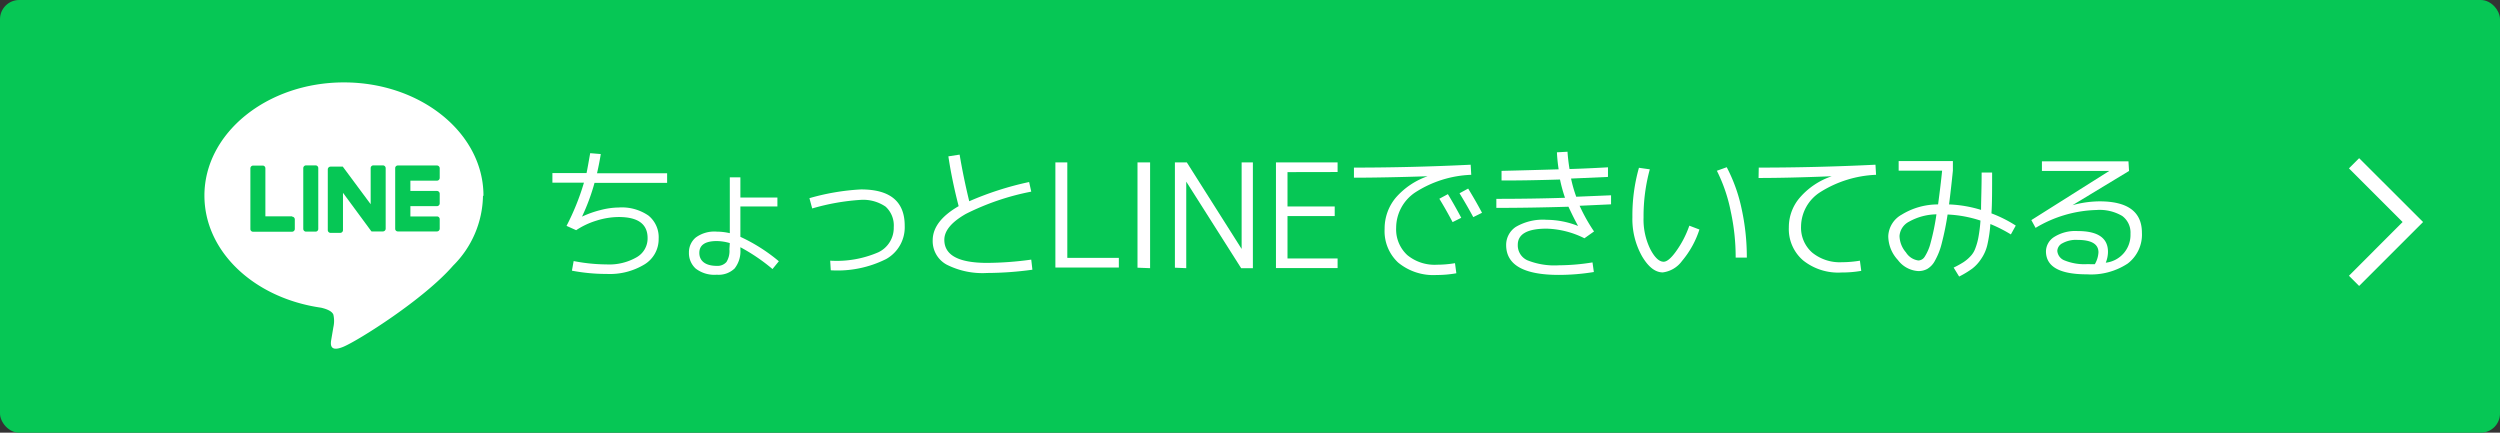 <svg xmlns="http://www.w3.org/2000/svg" viewBox="0 0 260 45"><rect x="0" y="0" width="260" height="45" fill="#333333" stroke="none"/><defs><style>.cls-1{fill:#06c755;}.cls-2{fill:#fff;}</style></defs><g id="レイヤー_2" data-name="レイヤー 2"><g id="main"><rect class="cls-1" width="260" height="45" rx="2"/><polygon class="cls-2" points="245.35 16.45 244.29 17.51 249.87 23.09 244.29 28.68 245.35 29.74 252 23.09 245.35 16.45"/><path class="cls-2" d="M57.45,19v-1H61c.08-.36.2-1.05.38-2.07l1.1.09q-.14.91-.39,2h7.29v1H61.83a21.69,21.69,0,0,1-1.3,3.51v0a10.41,10.41,0,0,1,1.91-.68,7.82,7.82,0,0,1,1.91-.27,4.88,4.88,0,0,1,3.09.84,2.9,2.9,0,0,1,1.06,2.42,3.06,3.06,0,0,1-1.46,2.65,6.94,6.94,0,0,1-3.94,1,19.21,19.21,0,0,1-3.62-.34l.18-1a18.33,18.33,0,0,0,3.44.35,5.71,5.71,0,0,0,3.1-.74,2.25,2.25,0,0,0,1.15-2c0-1.46-1-2.19-3-2.19a7.81,7.81,0,0,0-2.3.37,8.06,8.06,0,0,0-2.13,1l-1-.45A25.34,25.34,0,0,0,60.73,19Z"/><path class="cls-2" d="M80.85,20.54v.93H77v3.16a17.93,17.93,0,0,1,4,2.54l-.66.81A19.54,19.54,0,0,0,77,25.71v.21a2.9,2.9,0,0,1-.6,2,2.4,2.4,0,0,1-1.85.65,3.18,3.18,0,0,1-2.2-.64,2.17,2.17,0,0,1-.7-1.65,2,2,0,0,1,.71-1.58,3.27,3.27,0,0,1,2.19-.61,6.17,6.17,0,0,1,1.35.16V18.44H77v2.1ZM75.9,25.28a5.06,5.06,0,0,0-1.35-.21c-1.21,0-1.82.41-1.82,1.23s.61,1.35,1.82,1.35a1.24,1.24,0,0,0,1-.4,2.17,2.17,0,0,0,.31-1.33Z"/><path class="cls-2" d="M84.18,20.61a23.8,23.8,0,0,1,5.37-.91q4.55,0,4.54,3.79a3.78,3.78,0,0,1-1.93,3.45,11.28,11.28,0,0,1-5.76,1.17l-.06-1a10.9,10.9,0,0,0,5-.87,2.81,2.81,0,0,0,1.61-2.61,2.64,2.64,0,0,0-.85-2.14,4.13,4.13,0,0,0-2.63-.7,23.07,23.07,0,0,0-5,.89Z"/><path class="cls-2" d="M98.63,16.26l1.17-.18c.28,1.66.62,3.28,1,4.85a32.61,32.61,0,0,1,6.23-2l.22,1a26.17,26.17,0,0,0-6.79,2.31q-2.25,1.28-2.25,2.7,0,2.4,4.45,2.4a34.26,34.26,0,0,0,4.59-.34l.12,1.05a35.25,35.25,0,0,1-4.71.34,8.24,8.24,0,0,1-4.21-.87A2.78,2.78,0,0,1,97,25q0-2,2.7-3.56Q99,18.74,98.63,16.26Z"/><path class="cls-2" d="M111,16.89v9.93h5.36v1h-6.6V16.89Z"/><path class="cls-2" d="M118.3,27.84V16.89h1.31v11Z"/><path class="cls-2" d="M122.19,27.84V16.89h1.24l5.7,9h0v-9h1.17v11h-1.22l-5.71-9h0v9Z"/><path class="cls-2" d="M133.9,17.9v3.57h4.91v1H133.9v4.41h5.21v1H132.7V16.89h6.41v1Z"/><path class="cls-2" d="M140.81,18.48V17.43q6,0,12.14-.3l.06,1.05A11.49,11.49,0,0,0,147.2,20a4.44,4.44,0,0,0-2,3.69,3.63,3.63,0,0,0,1.16,2.84,4.46,4.46,0,0,0,3.09,1,11.34,11.34,0,0,0,1.87-.16l.14,1.05a11.69,11.69,0,0,1-2.06.18,5.75,5.75,0,0,1-4-1.3A4.46,4.46,0,0,1,144,23.81a5,5,0,0,1,1.16-3.25,7.75,7.75,0,0,1,3.31-2.23v0Q143.92,18.48,140.81,18.48Zm8.88,2.19.89-.48c.49.81.95,1.63,1.39,2.46l-.9.45Q150.34,21.72,149.69,20.67Zm2.1-.57.9-.49q.88,1.45,1.44,2.52l-.91.45C152.76,21.73,152.28,20.9,151.79,20.1Z"/><path class="cls-2" d="M162.1,17.61a16.56,16.56,0,0,1-.18-1.77l1.1-.06q.06.86.21,1.8,1.92-.06,4-.18l0,1-3.84.17a13.41,13.41,0,0,0,.54,1.89l3.62-.15,0,.94-3.27.15a17.77,17.77,0,0,0,1.5,2.67l-1,.71a9.32,9.32,0,0,0-3.93-1c-2,0-3,.56-3,1.68a1.7,1.7,0,0,0,1,1.61,7.56,7.56,0,0,0,3.28.52,22.14,22.14,0,0,0,3.49-.3l.14,1a22.59,22.59,0,0,1-3.63.3q-5.49,0-5.49-3.11a2.25,2.25,0,0,1,1-1.88,5.56,5.56,0,0,1,3.22-.74,9,9,0,0,1,3.26.64v0q-.49-.9-1-2-4.05.12-7.5.12v-.94q3.76,0,7.14-.11a15.66,15.66,0,0,1-.52-1.9q-3.61.11-6.08.1v-1Q159.09,17.7,162.1,17.61Z"/><path class="cls-2" d="M171.58,17.61a18.56,18.56,0,0,0-.65,5,7,7,0,0,0,.69,3.28c.46.89.93,1.33,1.4,1.33.32,0,.73-.32,1.23-1a10.35,10.35,0,0,0,1.44-2.75l1.05.4a9.66,9.66,0,0,1-1.81,3.27,2.93,2.93,0,0,1-2,1.19q-1.17,0-2.16-1.68a7.89,7.89,0,0,1-1-4.07,18.15,18.15,0,0,1,.68-5.13Zm7,.14,1-.36a16.7,16.7,0,0,1,1.55,4.33,23.58,23.58,0,0,1,.54,5.07h-1.16A22.42,22.42,0,0,0,180,22,16.57,16.57,0,0,0,178.55,17.75Z"/><path class="cls-2" d="M182.91,17.43q6,0,12.14-.3l.06,1.05a11.73,11.73,0,0,0-5.8,1.8,4.28,4.28,0,0,0-2,3.56,3.44,3.44,0,0,0,1.16,2.73,4.54,4.54,0,0,0,3.09,1,11.34,11.34,0,0,0,1.87-.16l.14,1.06a11.84,11.84,0,0,1-2.06.17,5.83,5.83,0,0,1-4-1.27,4.29,4.29,0,0,1-1.47-3.43,4.7,4.7,0,0,1,1.17-3.12,7.61,7.61,0,0,1,3.29-2.19v0q-4.47.18-7.61.18Z"/><path class="cls-2" d="M199.48,28.19a2.85,2.85,0,0,1-2.1-1.15,3.68,3.68,0,0,1-1-2.5,2.69,2.69,0,0,1,1.4-2.22,7.2,7.2,0,0,1,3.78-1.06q.27-2,.42-3.51h-4.52v-1h5.64v1c-.13,1.27-.26,2.44-.4,3.51a12.92,12.92,0,0,1,3.33.57c0-.93.06-2.23.06-3.89h1.09c0,1.87,0,3.29-.07,4.25a13.31,13.31,0,0,1,2.53,1.27l-.51.92A14.83,14.83,0,0,0,207,23.3a14,14,0,0,1-.32,2.18,4.26,4.26,0,0,1-.65,1.46,4.09,4.09,0,0,1-.92,1,9.64,9.64,0,0,1-1.36.82l-.57-.93a10.14,10.14,0,0,0,1-.55,3.77,3.77,0,0,0,.71-.59,2.29,2.29,0,0,0,.54-.85,6.44,6.44,0,0,0,.33-1.19,15.34,15.34,0,0,0,.21-1.71,12.65,12.65,0,0,0-3.42-.63,29.32,29.32,0,0,1-.61,3,7.07,7.07,0,0,1-.71,1.81,2.14,2.14,0,0,1-.78.84A1.88,1.88,0,0,1,199.48,28.19Zm1.91-5.9a6,6,0,0,0-2.84.76,1.82,1.82,0,0,0-1,1.49,2.71,2.71,0,0,0,.67,1.71,1.81,1.81,0,0,0,1.29.84.8.8,0,0,0,.65-.38,4.9,4.9,0,0,0,.63-1.48A23.91,23.91,0,0,0,201.39,22.29Z"/><path class="cls-2" d="M219,27.32a2.9,2.9,0,0,0,2.57-3,2.14,2.14,0,0,0-.86-1.86,4.61,4.61,0,0,0-2.67-.62,12.91,12.91,0,0,0-6.34,1.86l-.44-.81,8.1-5.11v0h-7v-1h9l.06,1-5.88,3.56h0a10.81,10.81,0,0,1,2.81-.4q4.41,0,4.41,3.27a3.78,3.78,0,0,1-1.48,3.2,6.92,6.92,0,0,1-4.25,1.12q-4.25,0-4.25-2.4a1.81,1.81,0,0,1,.86-1.49,4.13,4.13,0,0,1,2.44-.61q3.15,0,3.15,2.16A3.07,3.07,0,0,1,219,27.32Zm-1.14.16a2.72,2.72,0,0,0,.38-1.24c0-.86-.73-1.29-2.18-1.29a2.9,2.9,0,0,0-1.55.34.94.94,0,0,0-.55.8,1.16,1.16,0,0,0,.77,1,5.45,5.45,0,0,0,2.34.38Z"/><g id="FULL_COLOR_ICON" data-name="FULL COLOR ICON"><g id="TYPE_A" data-name="TYPE A"><path class="cls-2" d="M50.28,20.34c0-6.49-6.51-11.77-14.51-11.77S21.26,13.85,21.26,20.34C21.26,26.16,26.42,31,33.39,32c.48.11,1.12.32,1.28.72a2.9,2.9,0,0,1,0,1.31s-.17,1-.21,1.24c-.06.37-.29,1.44,1.26.79s8.35-4.92,11.4-8.43h0a10.46,10.46,0,0,0,3.11-7.24"/><path class="cls-1" d="M32.82,17.2h-1a.29.29,0,0,0-.28.28v6.33a.29.29,0,0,0,.28.28h1a.28.28,0,0,0,.28-.28V17.48a.28.28,0,0,0-.28-.28"/><path class="cls-1" d="M39.83,17.2h-1a.28.28,0,0,0-.28.28v3.76l-2.9-3.91,0,0h0v0h0v0H34.38a.29.29,0,0,0-.29.28v6.33a.29.29,0,0,0,.29.28h1a.29.29,0,0,0,.29-.28V20.05L38.58,24a.23.23,0,0,0,.07.07h1.18a.29.29,0,0,0,.28-.28V17.48a.29.29,0,0,0-.28-.28"/><path class="cls-1" d="M30.37,22.5H27.6v-5a.28.28,0,0,0-.28-.28h-1a.29.29,0,0,0-.28.28v6.33h0a.27.27,0,0,0,.08.19h0a.27.27,0,0,0,.19.08h4.07a.29.29,0,0,0,.28-.28v-1a.29.29,0,0,0-.28-.29"/><path class="cls-1" d="M45.45,18.79a.29.29,0,0,0,.28-.29v-1a.29.29,0,0,0-.28-.29H41.38a.28.28,0,0,0-.2.08h0a.27.27,0,0,0-.08.19h0v6.32h0a.27.27,0,0,0,.08.19h0a.28.28,0,0,0,.2.08h4.07a.29.29,0,0,0,.28-.28v-1a.28.28,0,0,0-.28-.28H42.68V21.44h2.77a.29.29,0,0,0,.28-.29v-1a.29.29,0,0,0-.28-.29H42.68V18.79Z"/></g></g></g></g></svg>
